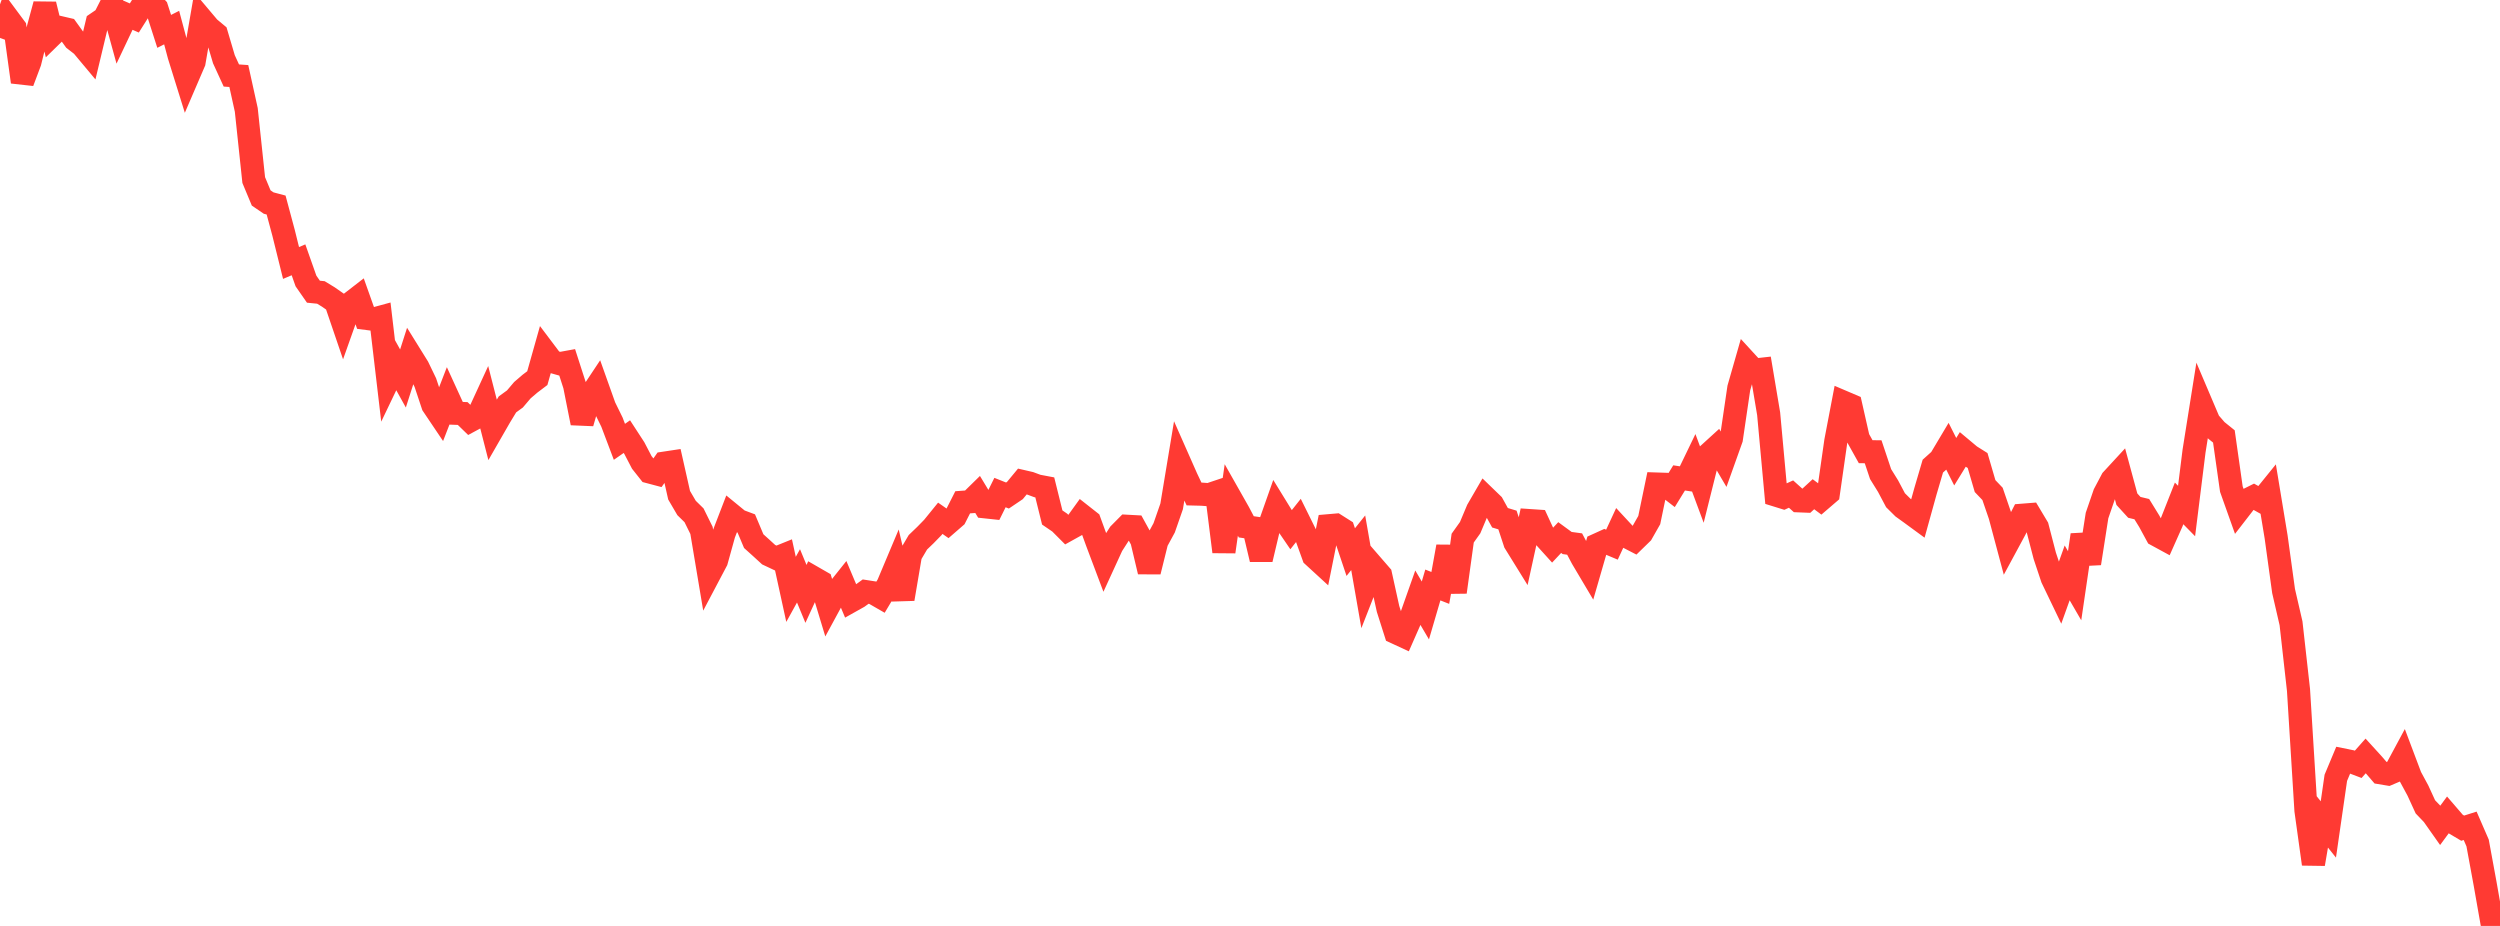 <?xml version="1.0" standalone="no"?>
<!DOCTYPE svg PUBLIC "-//W3C//DTD SVG 1.1//EN" "http://www.w3.org/Graphics/SVG/1.1/DTD/svg11.dtd">

<svg width="135" height="50" viewBox="0 0 135 50" preserveAspectRatio="none" 
  xmlns="http://www.w3.org/2000/svg"
  xmlns:xlink="http://www.w3.org/1999/xlink">


<polyline points="0.0, 2.047 0.403, 0.951 0.806, 1.494 1.209, 4.425 1.612, 3.353 2.015, 1.727 2.418, 0.236 2.821, 1.881 3.224, 1.487 3.627, 1.581 4.03, 2.14 4.433, 2.452 4.836, 2.934 5.239, 1.251 5.642, 0.976 6.045, 0.181 6.448, 1.647 6.851, 0.796 7.254, 0.971 7.657, 0.333 8.06, 0.0 8.463, 0.439 8.866, 1.694 9.269, 1.49 9.672, 2.997 10.075, 4.291 10.478, 3.355 10.881, 1.021 11.284, 1.499 11.687, 1.835 12.09, 3.198 12.493, 4.077 12.896, 4.105 13.299, 5.933 13.701, 9.723 14.104, 10.69 14.507, 10.965 14.91, 11.072 15.313, 12.574 15.716, 14.2 16.119, 14.03 16.522, 15.172 16.925, 15.752 17.328, 15.792 17.731, 16.038 18.134, 16.319 18.537, 17.501 18.94, 16.365 19.343, 16.053 19.746, 17.187 20.149, 17.239 20.552, 17.129 20.955, 20.553 21.358, 19.711 21.761, 20.438 22.164, 19.179 22.567, 19.828 22.97, 20.664 23.373, 21.875 23.776, 22.474 24.179, 21.434 24.582, 22.315 24.985, 22.33 25.388, 22.722 25.791, 22.504 26.194, 21.628 26.597, 23.202 27.0, 22.501 27.403, 21.837 27.806, 21.544 28.209, 21.07 28.612, 20.724 29.015, 20.419 29.418, 18.99 29.821, 19.525 30.224, 19.639 30.627, 19.565 31.03, 20.814 31.433, 22.843 31.836, 21.447 32.239, 20.84 32.642, 21.972 33.045, 22.793 33.448, 23.859 33.851, 23.578 34.254, 24.197 34.657, 24.971 35.06, 25.48 35.463, 25.587 35.866, 25.013 36.269, 24.952 36.672, 26.742 37.075, 27.431 37.478, 27.826 37.881, 28.642 38.284, 31.047 38.687, 30.284 39.09, 28.832 39.493, 27.786 39.896, 28.116 40.299, 28.266 40.701, 29.221 41.104, 29.584 41.507, 29.953 41.91, 30.143 42.313, 29.98 42.716, 31.826 43.119, 31.096 43.522, 32.07 43.925, 31.192 44.328, 31.424 44.731, 32.755 45.134, 32.012 45.537, 31.507 45.94, 32.464 46.343, 32.238 46.746, 31.947 47.149, 32.01 47.552, 32.242 47.955, 31.57 48.358, 30.612 48.761, 32.344 49.164, 29.967 49.567, 29.283 49.97, 28.896 50.373, 28.483 50.776, 27.987 51.179, 28.268 51.582, 27.918 51.985, 27.124 52.388, 27.095 52.791, 26.7 53.194, 27.367 53.597, 27.41 54.0, 26.598 54.403, 26.759 54.806, 26.487 55.209, 26 55.612, 26.093 56.015, 26.243 56.418, 26.319 56.821, 27.944 57.224, 28.219 57.627, 28.623 58.03, 28.399 58.433, 27.84 58.836, 28.157 59.239, 29.263 59.642, 30.333 60.045, 29.454 60.448, 28.826 60.851, 28.419 61.254, 28.441 61.657, 29.173 62.06, 30.869 62.463, 29.244 62.866, 28.502 63.269, 27.343 63.672, 24.914 64.075, 25.826 64.478, 26.675 64.881, 26.685 65.284, 26.714 65.687, 26.579 66.09, 29.794 66.493, 26.971 66.896, 27.683 67.299, 28.449 67.701, 28.507 68.104, 30.205 68.507, 28.503 68.91, 27.361 69.313, 28.016 69.716, 28.606 70.119, 28.097 70.522, 28.912 70.925, 30.028 71.328, 30.398 71.731, 28.392 72.134, 28.357 72.537, 28.612 72.94, 29.814 73.343, 29.309 73.746, 31.617 74.149, 30.589 74.552, 31.054 74.955, 32.883 75.358, 34.151 75.761, 34.337 76.164, 33.421 76.567, 32.28 76.97, 32.965 77.373, 31.589 77.776, 31.748 78.179, 29.516 78.582, 31.973 78.985, 29.059 79.388, 28.493 79.791, 27.535 80.194, 26.84 80.597, 27.229 81.0, 27.959 81.403, 28.08 81.806, 29.304 82.209, 29.955 82.612, 28.114 83.015, 28.141 83.418, 29.013 83.821, 29.458 84.224, 29.028 84.627, 29.323 85.03, 29.378 85.433, 30.141 85.836, 30.82 86.239, 29.426 86.642, 29.243 87.045, 29.412 87.448, 28.543 87.851, 28.978 88.254, 29.186 88.657, 28.793 89.06, 28.084 89.463, 26.139 89.866, 26.152 90.269, 26.463 90.672, 25.807 91.075, 25.868 91.478, 25.033 91.881, 26.119 92.284, 24.506 92.687, 24.139 93.09, 24.824 93.493, 23.695 93.896, 20.956 94.299, 19.55 94.701, 19.988 95.104, 19.943 95.507, 22.345 95.91, 26.738 96.313, 26.863 96.716, 26.68 97.119, 27.042 97.522, 27.058 97.925, 26.688 98.328, 26.989 98.731, 26.643 99.134, 23.824 99.537, 21.714 99.94, 21.886 100.343, 23.668 100.746, 24.391 101.149, 24.396 101.552, 25.601 101.955, 26.251 102.358, 27.012 102.761, 27.411 103.164, 27.701 103.567, 27.996 103.97, 26.542 104.373, 25.171 104.776, 24.809 105.179, 24.133 105.582, 24.933 105.985, 24.278 106.388, 24.615 106.791, 24.868 107.194, 26.248 107.597, 26.67 108.0, 27.845 108.403, 29.354 108.806, 28.608 109.209, 27.823 109.612, 27.791 110.015, 28.465 110.418, 30.015 110.821, 31.223 111.224, 32.061 111.627, 30.935 112.03, 31.631 112.433, 28.887 112.836, 30.423 113.239, 27.841 113.642, 26.667 114.045, 25.905 114.448, 25.468 114.851, 26.956 115.254, 27.397 115.657, 27.494 116.06, 28.149 116.463, 28.892 116.866, 29.111 117.269, 28.205 117.672, 27.184 118.075, 27.595 118.478, 24.363 118.881, 21.829 119.284, 22.777 119.687, 23.243 120.09, 23.568 120.493, 26.41 120.896, 27.543 121.299, 27.023 121.701, 26.822 122.104, 27.048 122.507, 26.55 122.91, 28.99 123.313, 31.915 123.716, 33.661 124.119, 37.259 124.522, 43.762 124.925, 46.657 125.328, 44.285 125.731, 44.791 126.134, 42.002 126.537, 41.039 126.94, 41.121 127.343, 41.274 127.746, 40.819 128.149, 41.261 128.552, 41.729 128.955, 41.796 129.358, 41.624 129.761, 40.875 130.164, 41.945 130.567, 42.69 130.97, 43.569 131.373, 43.99 131.776, 44.562 132.179, 44.014 132.582, 44.482 132.985, 44.721 133.388, 44.593 133.791, 45.52 134.194, 47.711 134.597, 50.0 135.0, 49.798" fill="none" stroke="#ff3a33" stroke-width="1.25"/>

</svg>